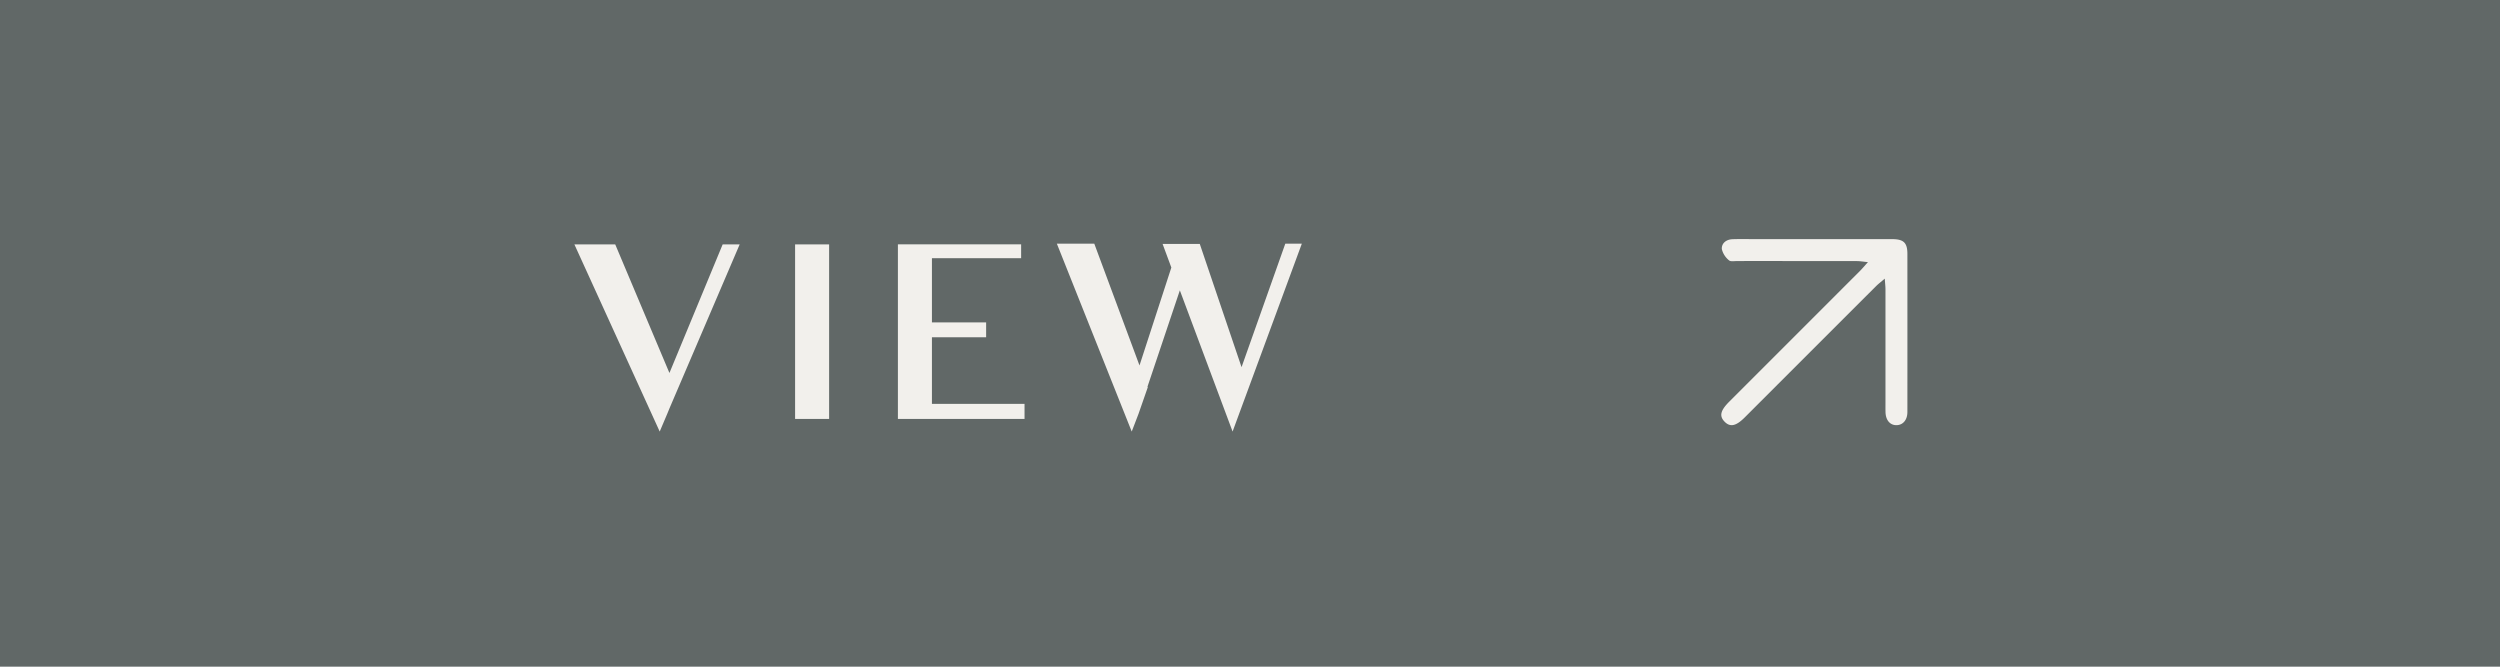 <svg xmlns="http://www.w3.org/2000/svg" width="360" height="96" viewBox="0 0 360 96"><g transform="translate(-459 -4571)"><g transform="translate(-7 -627)"><rect width="360" height="96" transform="translate(466 5198)" fill="#616867"></rect><path d="M14.665,1.82,15.75-.735l.315-.77L26.18-25.13H23.73L16.065-6.615,8.26-25.13H2.38ZM34.16,0h4.9V-25.13h-4.9ZM67.2-2.17H53.865v-9.59H61.67V-13.9H53.865v-9.24H66.71v-2H48.965V0H67.2Zm30.9,1.435,9.03-24.5h-2.38l-6.3,17.78L92.435-25.2H87.08l1.26,3.4L83.755-7.7l-6.51-17.535h-5.39L82.635,1.82l.98-2.555,1.33-3.815-.035-.105,4.655-13.86L97.16,1.82Z" transform="translate(546.333 5258.325)" fill="#f2f0ec"></path><path d="M23.537,5.7c-.557.478-.922.752-1.241,1.07q-9.46,9.447-18.914,18.905c-1.26,1.26-2.1,1.437-2.9.624s-.61-1.614.672-2.895q9.417-9.417,18.83-18.832c.329-.329.628-.69,1.137-1.252-.7-.069-1.145-.15-1.59-.15Q10.912,3.157,2.292,3.16c-.4,0-.955.111-1.176-.1A2.971,2.971,0,0,1,.079,1.441C.025.6.709.055,1.6.019,2.664-.023,3.734.006,4.8.006q9.891,0,19.781,0C26.261.006,26.8.517,26.8,2.14q.007,11.381,0,22.764c0,1.137-.637,1.877-1.563,1.891s-1.552-.708-1.586-1.86c-.013-.442-.007-.885-.007-1.327q0-8.177,0-16.355c0-.42-.053-.84-.1-1.55Z" transform="translate(713.864 5232.429)" fill="#f2f0ec"></path></g></g></svg>